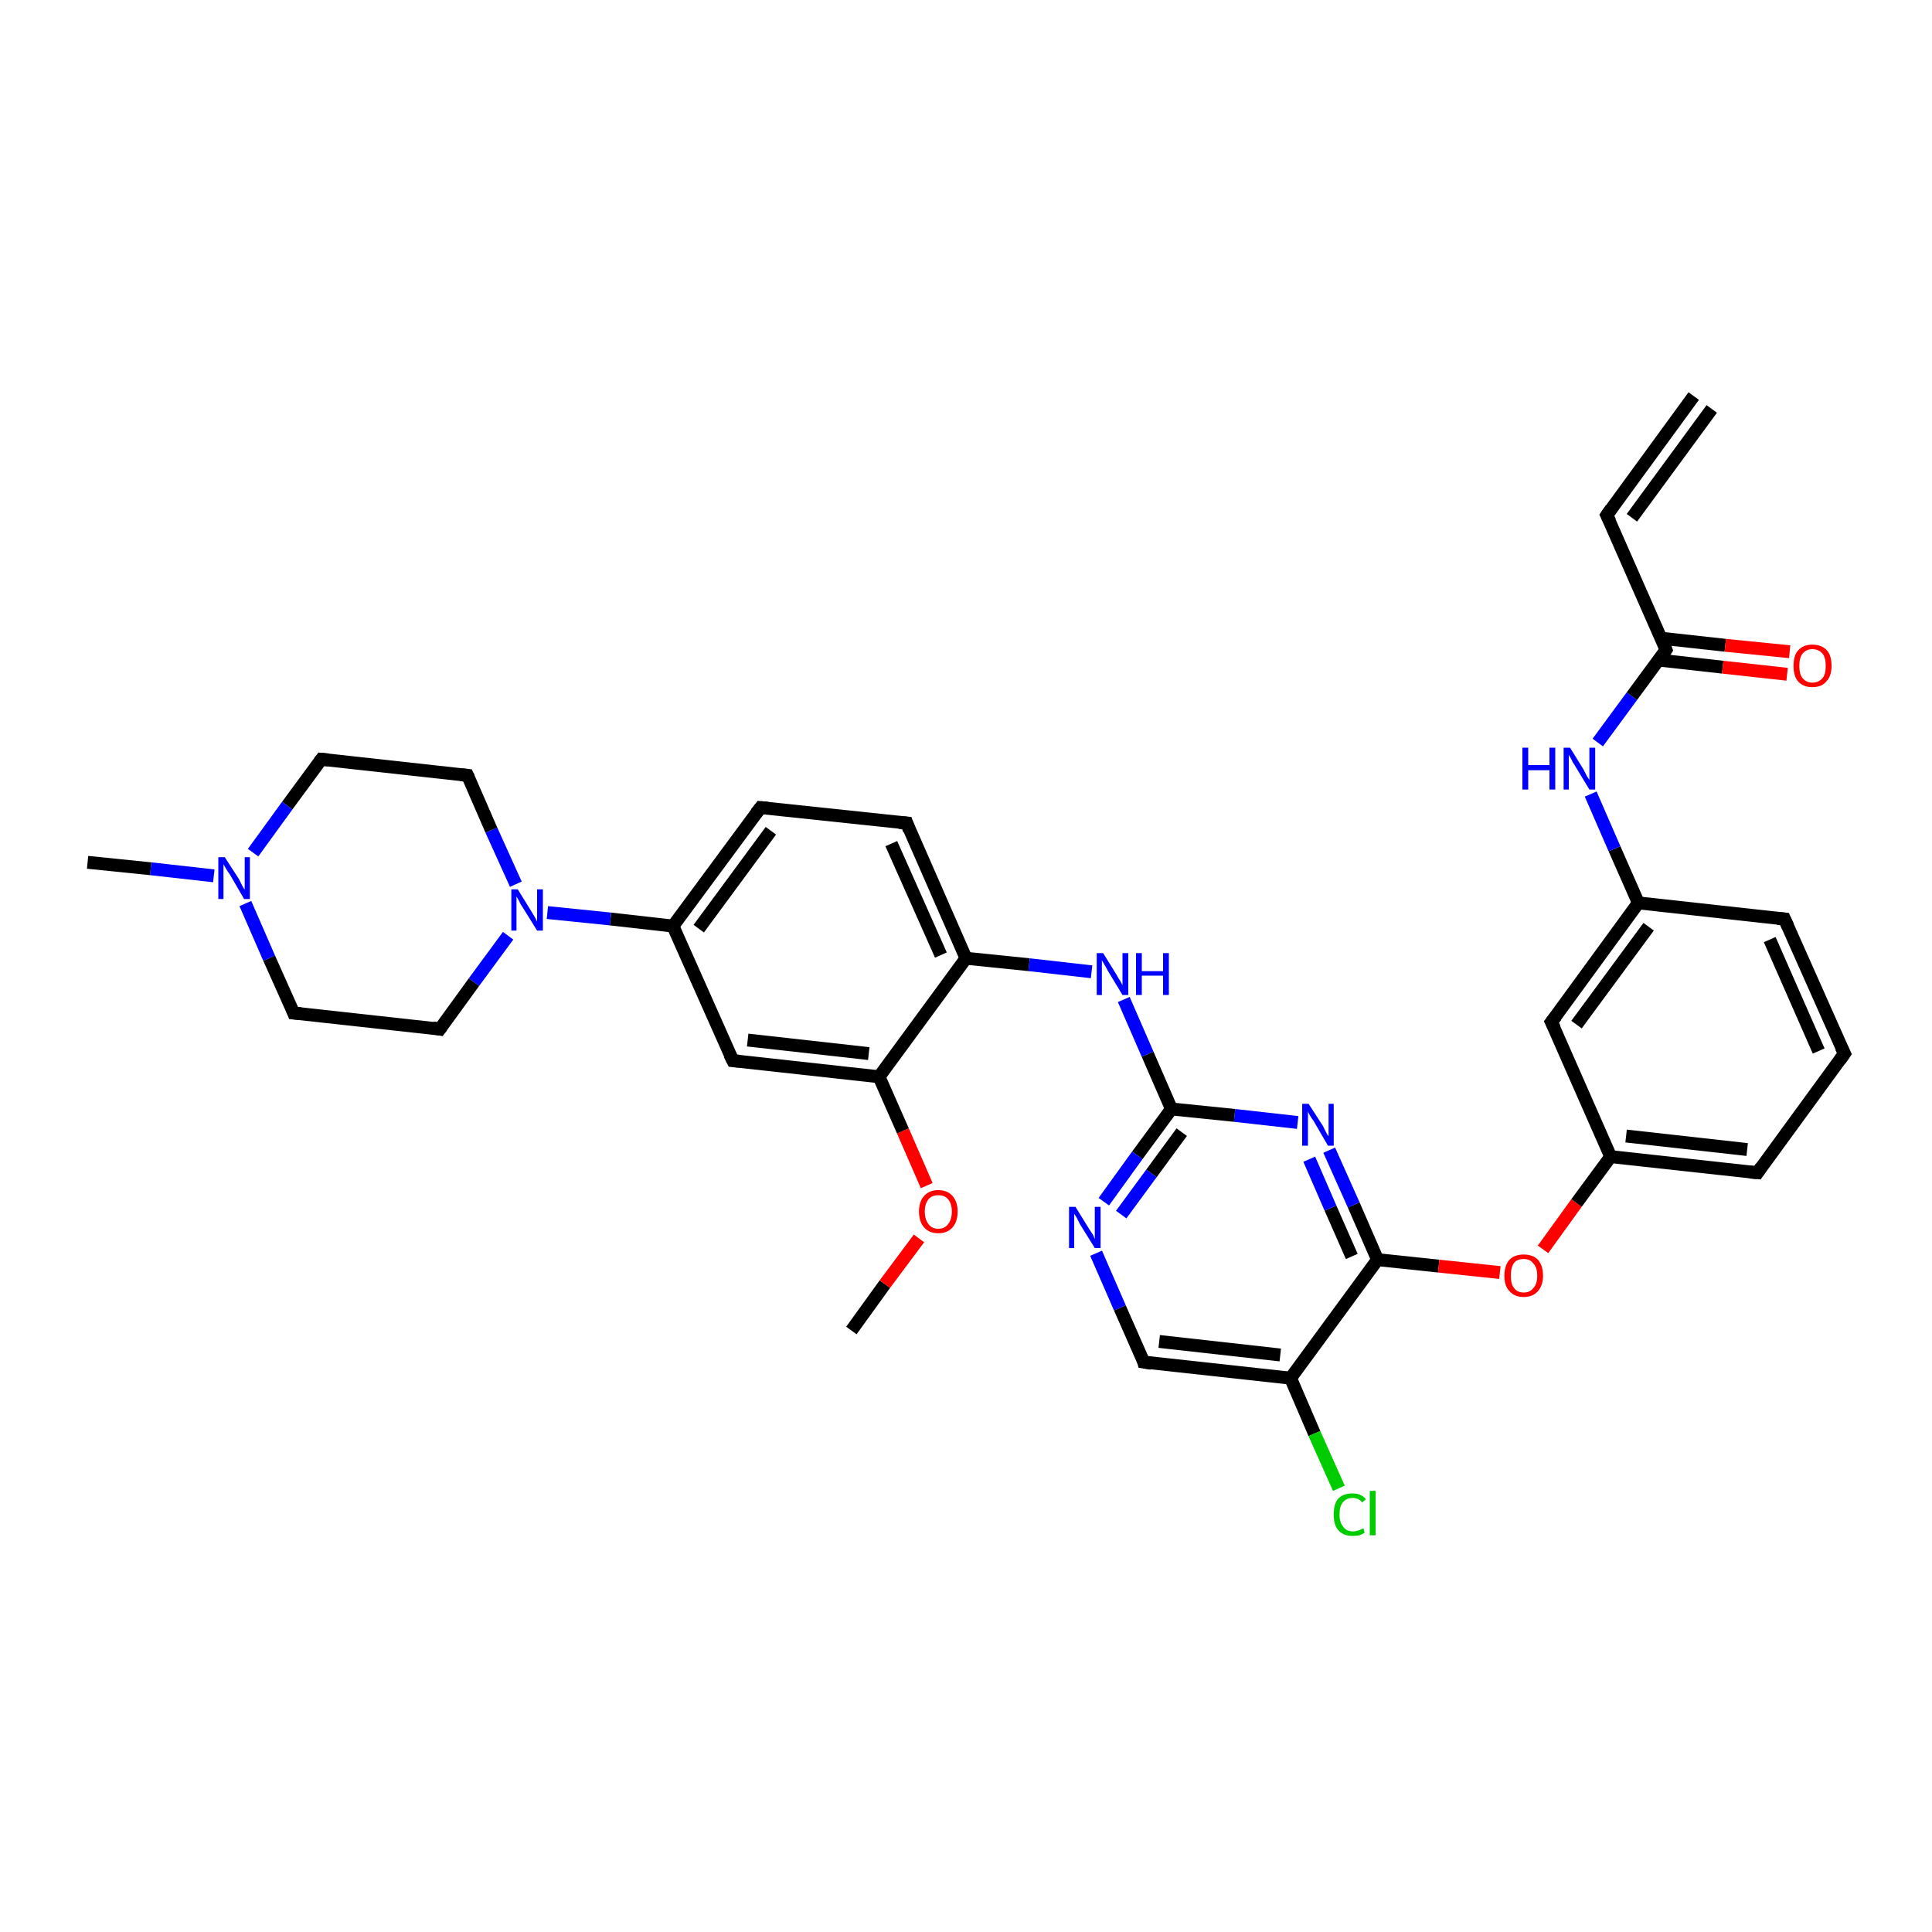 <?xml version='1.0' encoding='iso-8859-1'?>
<svg version='1.1' baseProfile='full'
              xmlns='http://www.w3.org/2000/svg'
                      xmlns:rdkit='http://www.rdkit.org/xml'
                      xmlns:xlink='http://www.w3.org/1999/xlink'
                  xml:space='preserve'
width='300px' height='300px' viewBox='0 0 300 300'>
<!-- END OF HEADER -->
<rect style='opacity:1.0;fill:#FFFFFF;stroke:none' width='300.0' height='300.0' x='0.0' y='0.0'> </rect>
<path class='bond-0 atom-0 atom-1' d='M 132.2,206.6 L 137.4,199.4' style='fill:none;fill-rule:evenodd;stroke:#000000;stroke-width:2.0px;stroke-linecap:butt;stroke-linejoin:miter;stroke-opacity:1' />
<path class='bond-0 atom-0 atom-1' d='M 137.4,199.4 L 142.7,192.3' style='fill:none;fill-rule:evenodd;stroke:#FF0000;stroke-width:2.0px;stroke-linecap:butt;stroke-linejoin:miter;stroke-opacity:1' />
<path class='bond-1 atom-1 atom-2' d='M 143.9,184.1 L 140.2,175.6' style='fill:none;fill-rule:evenodd;stroke:#FF0000;stroke-width:2.0px;stroke-linecap:butt;stroke-linejoin:miter;stroke-opacity:1' />
<path class='bond-1 atom-1 atom-2' d='M 140.2,175.6 L 136.5,167.2' style='fill:none;fill-rule:evenodd;stroke:#000000;stroke-width:2.0px;stroke-linecap:butt;stroke-linejoin:miter;stroke-opacity:1' />
<path class='bond-2 atom-2 atom-3' d='M 136.5,167.2 L 113.8,164.7' style='fill:none;fill-rule:evenodd;stroke:#000000;stroke-width:2.0px;stroke-linecap:butt;stroke-linejoin:miter;stroke-opacity:1' />
<path class='bond-2 atom-2 atom-3' d='M 134.9,163.6 L 116.1,161.5' style='fill:none;fill-rule:evenodd;stroke:#000000;stroke-width:2.0px;stroke-linecap:butt;stroke-linejoin:miter;stroke-opacity:1' />
<path class='bond-3 atom-3 atom-4' d='M 113.8,164.7 L 104.5,143.8' style='fill:none;fill-rule:evenodd;stroke:#000000;stroke-width:2.0px;stroke-linecap:butt;stroke-linejoin:miter;stroke-opacity:1' />
<path class='bond-4 atom-4 atom-5' d='M 104.5,143.8 L 118.1,125.4' style='fill:none;fill-rule:evenodd;stroke:#000000;stroke-width:2.0px;stroke-linecap:butt;stroke-linejoin:miter;stroke-opacity:1' />
<path class='bond-4 atom-4 atom-5' d='M 108.5,144.2 L 119.7,129.0' style='fill:none;fill-rule:evenodd;stroke:#000000;stroke-width:2.0px;stroke-linecap:butt;stroke-linejoin:miter;stroke-opacity:1' />
<path class='bond-5 atom-5 atom-6' d='M 118.1,125.4 L 140.8,127.8' style='fill:none;fill-rule:evenodd;stroke:#000000;stroke-width:2.0px;stroke-linecap:butt;stroke-linejoin:miter;stroke-opacity:1' />
<path class='bond-6 atom-6 atom-7' d='M 140.8,127.8 L 150.0,148.8' style='fill:none;fill-rule:evenodd;stroke:#000000;stroke-width:2.0px;stroke-linecap:butt;stroke-linejoin:miter;stroke-opacity:1' />
<path class='bond-6 atom-6 atom-7' d='M 138.4,131.0 L 146.1,148.3' style='fill:none;fill-rule:evenodd;stroke:#000000;stroke-width:2.0px;stroke-linecap:butt;stroke-linejoin:miter;stroke-opacity:1' />
<path class='bond-7 atom-7 atom-8' d='M 150.0,148.8 L 159.8,149.8' style='fill:none;fill-rule:evenodd;stroke:#000000;stroke-width:2.0px;stroke-linecap:butt;stroke-linejoin:miter;stroke-opacity:1' />
<path class='bond-7 atom-7 atom-8' d='M 159.8,149.8 L 169.5,150.9' style='fill:none;fill-rule:evenodd;stroke:#0000FF;stroke-width:2.0px;stroke-linecap:butt;stroke-linejoin:miter;stroke-opacity:1' />
<path class='bond-8 atom-8 atom-9' d='M 174.5,155.2 L 178.2,163.7' style='fill:none;fill-rule:evenodd;stroke:#0000FF;stroke-width:2.0px;stroke-linecap:butt;stroke-linejoin:miter;stroke-opacity:1' />
<path class='bond-8 atom-8 atom-9' d='M 178.2,163.7 L 181.9,172.2' style='fill:none;fill-rule:evenodd;stroke:#000000;stroke-width:2.0px;stroke-linecap:butt;stroke-linejoin:miter;stroke-opacity:1' />
<path class='bond-9 atom-9 atom-10' d='M 181.9,172.2 L 176.6,179.4' style='fill:none;fill-rule:evenodd;stroke:#000000;stroke-width:2.0px;stroke-linecap:butt;stroke-linejoin:miter;stroke-opacity:1' />
<path class='bond-9 atom-9 atom-10' d='M 176.6,179.4 L 171.4,186.6' style='fill:none;fill-rule:evenodd;stroke:#0000FF;stroke-width:2.0px;stroke-linecap:butt;stroke-linejoin:miter;stroke-opacity:1' />
<path class='bond-9 atom-9 atom-10' d='M 183.5,175.8 L 178.8,182.2' style='fill:none;fill-rule:evenodd;stroke:#000000;stroke-width:2.0px;stroke-linecap:butt;stroke-linejoin:miter;stroke-opacity:1' />
<path class='bond-9 atom-9 atom-10' d='M 178.8,182.2 L 174.1,188.6' style='fill:none;fill-rule:evenodd;stroke:#0000FF;stroke-width:2.0px;stroke-linecap:butt;stroke-linejoin:miter;stroke-opacity:1' />
<path class='bond-10 atom-10 atom-11' d='M 170.2,194.6 L 173.9,203.1' style='fill:none;fill-rule:evenodd;stroke:#0000FF;stroke-width:2.0px;stroke-linecap:butt;stroke-linejoin:miter;stroke-opacity:1' />
<path class='bond-10 atom-10 atom-11' d='M 173.9,203.1 L 177.6,211.5' style='fill:none;fill-rule:evenodd;stroke:#000000;stroke-width:2.0px;stroke-linecap:butt;stroke-linejoin:miter;stroke-opacity:1' />
<path class='bond-11 atom-11 atom-12' d='M 177.6,211.5 L 200.4,214.0' style='fill:none;fill-rule:evenodd;stroke:#000000;stroke-width:2.0px;stroke-linecap:butt;stroke-linejoin:miter;stroke-opacity:1' />
<path class='bond-11 atom-11 atom-12' d='M 180.0,208.3 L 198.8,210.4' style='fill:none;fill-rule:evenodd;stroke:#000000;stroke-width:2.0px;stroke-linecap:butt;stroke-linejoin:miter;stroke-opacity:1' />
<path class='bond-12 atom-12 atom-13' d='M 200.4,214.0 L 204.1,222.6' style='fill:none;fill-rule:evenodd;stroke:#000000;stroke-width:2.0px;stroke-linecap:butt;stroke-linejoin:miter;stroke-opacity:1' />
<path class='bond-12 atom-12 atom-13' d='M 204.1,222.6 L 207.9,231.1' style='fill:none;fill-rule:evenodd;stroke:#00CC00;stroke-width:2.0px;stroke-linecap:butt;stroke-linejoin:miter;stroke-opacity:1' />
<path class='bond-13 atom-12 atom-14' d='M 200.4,214.0 L 213.9,195.6' style='fill:none;fill-rule:evenodd;stroke:#000000;stroke-width:2.0px;stroke-linecap:butt;stroke-linejoin:miter;stroke-opacity:1' />
<path class='bond-14 atom-14 atom-15' d='M 213.9,195.6 L 223.4,196.6' style='fill:none;fill-rule:evenodd;stroke:#000000;stroke-width:2.0px;stroke-linecap:butt;stroke-linejoin:miter;stroke-opacity:1' />
<path class='bond-14 atom-14 atom-15' d='M 223.4,196.6 L 232.9,197.6' style='fill:none;fill-rule:evenodd;stroke:#FF0000;stroke-width:2.0px;stroke-linecap:butt;stroke-linejoin:miter;stroke-opacity:1' />
<path class='bond-15 atom-15 atom-16' d='M 239.6,194.0 L 244.8,186.8' style='fill:none;fill-rule:evenodd;stroke:#FF0000;stroke-width:2.0px;stroke-linecap:butt;stroke-linejoin:miter;stroke-opacity:1' />
<path class='bond-15 atom-15 atom-16' d='M 244.8,186.8 L 250.1,179.6' style='fill:none;fill-rule:evenodd;stroke:#000000;stroke-width:2.0px;stroke-linecap:butt;stroke-linejoin:miter;stroke-opacity:1' />
<path class='bond-16 atom-16 atom-17' d='M 250.1,179.6 L 272.9,182.1' style='fill:none;fill-rule:evenodd;stroke:#000000;stroke-width:2.0px;stroke-linecap:butt;stroke-linejoin:miter;stroke-opacity:1' />
<path class='bond-16 atom-16 atom-17' d='M 252.5,176.4 L 271.3,178.5' style='fill:none;fill-rule:evenodd;stroke:#000000;stroke-width:2.0px;stroke-linecap:butt;stroke-linejoin:miter;stroke-opacity:1' />
<path class='bond-17 atom-17 atom-18' d='M 272.9,182.1 L 286.4,163.6' style='fill:none;fill-rule:evenodd;stroke:#000000;stroke-width:2.0px;stroke-linecap:butt;stroke-linejoin:miter;stroke-opacity:1' />
<path class='bond-18 atom-18 atom-19' d='M 286.4,163.6 L 277.1,142.7' style='fill:none;fill-rule:evenodd;stroke:#000000;stroke-width:2.0px;stroke-linecap:butt;stroke-linejoin:miter;stroke-opacity:1' />
<path class='bond-18 atom-18 atom-19' d='M 282.4,163.2 L 274.8,145.9' style='fill:none;fill-rule:evenodd;stroke:#000000;stroke-width:2.0px;stroke-linecap:butt;stroke-linejoin:miter;stroke-opacity:1' />
<path class='bond-19 atom-19 atom-20' d='M 277.1,142.7 L 254.4,140.2' style='fill:none;fill-rule:evenodd;stroke:#000000;stroke-width:2.0px;stroke-linecap:butt;stroke-linejoin:miter;stroke-opacity:1' />
<path class='bond-20 atom-20 atom-21' d='M 254.4,140.2 L 250.7,131.8' style='fill:none;fill-rule:evenodd;stroke:#000000;stroke-width:2.0px;stroke-linecap:butt;stroke-linejoin:miter;stroke-opacity:1' />
<path class='bond-20 atom-20 atom-21' d='M 250.7,131.8 L 247.0,123.3' style='fill:none;fill-rule:evenodd;stroke:#0000FF;stroke-width:2.0px;stroke-linecap:butt;stroke-linejoin:miter;stroke-opacity:1' />
<path class='bond-21 atom-21 atom-22' d='M 248.1,115.3 L 253.4,108.1' style='fill:none;fill-rule:evenodd;stroke:#0000FF;stroke-width:2.0px;stroke-linecap:butt;stroke-linejoin:miter;stroke-opacity:1' />
<path class='bond-21 atom-21 atom-22' d='M 253.4,108.1 L 258.7,100.9' style='fill:none;fill-rule:evenodd;stroke:#000000;stroke-width:2.0px;stroke-linecap:butt;stroke-linejoin:miter;stroke-opacity:1' />
<path class='bond-22 atom-22 atom-23' d='M 257.6,102.5 L 267.5,103.6' style='fill:none;fill-rule:evenodd;stroke:#000000;stroke-width:2.0px;stroke-linecap:butt;stroke-linejoin:miter;stroke-opacity:1' />
<path class='bond-22 atom-22 atom-23' d='M 267.5,103.6 L 277.5,104.7' style='fill:none;fill-rule:evenodd;stroke:#FF0000;stroke-width:2.0px;stroke-linecap:butt;stroke-linejoin:miter;stroke-opacity:1' />
<path class='bond-22 atom-22 atom-23' d='M 257.9,99.1 L 267.9,100.2' style='fill:none;fill-rule:evenodd;stroke:#000000;stroke-width:2.0px;stroke-linecap:butt;stroke-linejoin:miter;stroke-opacity:1' />
<path class='bond-22 atom-22 atom-23' d='M 267.9,100.2 L 277.9,101.2' style='fill:none;fill-rule:evenodd;stroke:#FF0000;stroke-width:2.0px;stroke-linecap:butt;stroke-linejoin:miter;stroke-opacity:1' />
<path class='bond-23 atom-22 atom-24' d='M 258.7,100.9 L 249.5,80.0' style='fill:none;fill-rule:evenodd;stroke:#000000;stroke-width:2.0px;stroke-linecap:butt;stroke-linejoin:miter;stroke-opacity:1' />
<path class='bond-24 atom-24 atom-25' d='M 249.5,80.0 L 263.0,61.5' style='fill:none;fill-rule:evenodd;stroke:#000000;stroke-width:2.0px;stroke-linecap:butt;stroke-linejoin:miter;stroke-opacity:1' />
<path class='bond-24 atom-24 atom-25' d='M 253.4,80.4 L 265.8,63.5' style='fill:none;fill-rule:evenodd;stroke:#000000;stroke-width:2.0px;stroke-linecap:butt;stroke-linejoin:miter;stroke-opacity:1' />
<path class='bond-25 atom-20 atom-26' d='M 254.4,140.2 L 240.9,158.7' style='fill:none;fill-rule:evenodd;stroke:#000000;stroke-width:2.0px;stroke-linecap:butt;stroke-linejoin:miter;stroke-opacity:1' />
<path class='bond-25 atom-20 atom-26' d='M 256.0,143.9 L 244.8,159.1' style='fill:none;fill-rule:evenodd;stroke:#000000;stroke-width:2.0px;stroke-linecap:butt;stroke-linejoin:miter;stroke-opacity:1' />
<path class='bond-26 atom-14 atom-27' d='M 213.9,195.6 L 210.2,187.1' style='fill:none;fill-rule:evenodd;stroke:#000000;stroke-width:2.0px;stroke-linecap:butt;stroke-linejoin:miter;stroke-opacity:1' />
<path class='bond-26 atom-14 atom-27' d='M 210.2,187.1 L 206.4,178.6' style='fill:none;fill-rule:evenodd;stroke:#0000FF;stroke-width:2.0px;stroke-linecap:butt;stroke-linejoin:miter;stroke-opacity:1' />
<path class='bond-26 atom-14 atom-27' d='M 209.9,195.1 L 206.6,187.6' style='fill:none;fill-rule:evenodd;stroke:#000000;stroke-width:2.0px;stroke-linecap:butt;stroke-linejoin:miter;stroke-opacity:1' />
<path class='bond-26 atom-14 atom-27' d='M 206.6,187.6 L 203.3,180.0' style='fill:none;fill-rule:evenodd;stroke:#0000FF;stroke-width:2.0px;stroke-linecap:butt;stroke-linejoin:miter;stroke-opacity:1' />
<path class='bond-27 atom-4 atom-28' d='M 104.5,143.8 L 94.8,142.7' style='fill:none;fill-rule:evenodd;stroke:#000000;stroke-width:2.0px;stroke-linecap:butt;stroke-linejoin:miter;stroke-opacity:1' />
<path class='bond-27 atom-4 atom-28' d='M 94.8,142.7 L 85.0,141.7' style='fill:none;fill-rule:evenodd;stroke:#0000FF;stroke-width:2.0px;stroke-linecap:butt;stroke-linejoin:miter;stroke-opacity:1' />
<path class='bond-28 atom-28 atom-29' d='M 80.1,137.3 L 76.3,128.9' style='fill:none;fill-rule:evenodd;stroke:#0000FF;stroke-width:2.0px;stroke-linecap:butt;stroke-linejoin:miter;stroke-opacity:1' />
<path class='bond-28 atom-28 atom-29' d='M 76.3,128.9 L 72.6,120.4' style='fill:none;fill-rule:evenodd;stroke:#000000;stroke-width:2.0px;stroke-linecap:butt;stroke-linejoin:miter;stroke-opacity:1' />
<path class='bond-29 atom-29 atom-30' d='M 72.6,120.4 L 49.9,117.9' style='fill:none;fill-rule:evenodd;stroke:#000000;stroke-width:2.0px;stroke-linecap:butt;stroke-linejoin:miter;stroke-opacity:1' />
<path class='bond-30 atom-30 atom-31' d='M 49.9,117.9 L 44.6,125.1' style='fill:none;fill-rule:evenodd;stroke:#000000;stroke-width:2.0px;stroke-linecap:butt;stroke-linejoin:miter;stroke-opacity:1' />
<path class='bond-30 atom-30 atom-31' d='M 44.6,125.1 L 39.3,132.4' style='fill:none;fill-rule:evenodd;stroke:#0000FF;stroke-width:2.0px;stroke-linecap:butt;stroke-linejoin:miter;stroke-opacity:1' />
<path class='bond-31 atom-31 atom-32' d='M 33.2,136.0 L 23.4,134.9' style='fill:none;fill-rule:evenodd;stroke:#0000FF;stroke-width:2.0px;stroke-linecap:butt;stroke-linejoin:miter;stroke-opacity:1' />
<path class='bond-31 atom-31 atom-32' d='M 23.4,134.9 L 13.6,133.9' style='fill:none;fill-rule:evenodd;stroke:#000000;stroke-width:2.0px;stroke-linecap:butt;stroke-linejoin:miter;stroke-opacity:1' />
<path class='bond-32 atom-31 atom-33' d='M 38.1,140.3 L 41.8,148.8' style='fill:none;fill-rule:evenodd;stroke:#0000FF;stroke-width:2.0px;stroke-linecap:butt;stroke-linejoin:miter;stroke-opacity:1' />
<path class='bond-32 atom-31 atom-33' d='M 41.8,148.8 L 45.6,157.3' style='fill:none;fill-rule:evenodd;stroke:#000000;stroke-width:2.0px;stroke-linecap:butt;stroke-linejoin:miter;stroke-opacity:1' />
<path class='bond-33 atom-33 atom-34' d='M 45.6,157.3 L 68.3,159.8' style='fill:none;fill-rule:evenodd;stroke:#000000;stroke-width:2.0px;stroke-linecap:butt;stroke-linejoin:miter;stroke-opacity:1' />
<path class='bond-34 atom-7 atom-2' d='M 150.0,148.8 L 136.5,167.2' style='fill:none;fill-rule:evenodd;stroke:#000000;stroke-width:2.0px;stroke-linecap:butt;stroke-linejoin:miter;stroke-opacity:1' />
<path class='bond-35 atom-27 atom-9' d='M 201.5,174.3 L 191.7,173.2' style='fill:none;fill-rule:evenodd;stroke:#0000FF;stroke-width:2.0px;stroke-linecap:butt;stroke-linejoin:miter;stroke-opacity:1' />
<path class='bond-35 atom-27 atom-9' d='M 191.7,173.2 L 181.9,172.2' style='fill:none;fill-rule:evenodd;stroke:#000000;stroke-width:2.0px;stroke-linecap:butt;stroke-linejoin:miter;stroke-opacity:1' />
<path class='bond-36 atom-34 atom-28' d='M 68.3,159.8 L 73.6,152.5' style='fill:none;fill-rule:evenodd;stroke:#000000;stroke-width:2.0px;stroke-linecap:butt;stroke-linejoin:miter;stroke-opacity:1' />
<path class='bond-36 atom-34 atom-28' d='M 73.6,152.5 L 78.9,145.3' style='fill:none;fill-rule:evenodd;stroke:#0000FF;stroke-width:2.0px;stroke-linecap:butt;stroke-linejoin:miter;stroke-opacity:1' />
<path class='bond-37 atom-26 atom-16' d='M 240.9,158.7 L 250.1,179.6' style='fill:none;fill-rule:evenodd;stroke:#000000;stroke-width:2.0px;stroke-linecap:butt;stroke-linejoin:miter;stroke-opacity:1' />
<path d='M 114.9,164.8 L 113.8,164.7 L 113.3,163.7' style='fill:none;stroke:#000000;stroke-width:2.0px;stroke-linecap:butt;stroke-linejoin:miter;stroke-opacity:1;' />
<path d='M 117.4,126.3 L 118.1,125.4 L 119.2,125.5' style='fill:none;stroke:#000000;stroke-width:2.0px;stroke-linecap:butt;stroke-linejoin:miter;stroke-opacity:1;' />
<path d='M 139.6,127.7 L 140.8,127.8 L 141.2,128.9' style='fill:none;stroke:#000000;stroke-width:2.0px;stroke-linecap:butt;stroke-linejoin:miter;stroke-opacity:1;' />
<path d='M 177.5,211.1 L 177.6,211.5 L 178.8,211.7' style='fill:none;stroke:#000000;stroke-width:2.0px;stroke-linecap:butt;stroke-linejoin:miter;stroke-opacity:1;' />
<path d='M 271.7,182.0 L 272.9,182.1 L 273.5,181.2' style='fill:none;stroke:#000000;stroke-width:2.0px;stroke-linecap:butt;stroke-linejoin:miter;stroke-opacity:1;' />
<path d='M 285.7,164.6 L 286.4,163.6 L 285.9,162.6' style='fill:none;stroke:#000000;stroke-width:2.0px;stroke-linecap:butt;stroke-linejoin:miter;stroke-opacity:1;' />
<path d='M 277.6,143.8 L 277.1,142.7 L 276.0,142.6' style='fill:none;stroke:#000000;stroke-width:2.0px;stroke-linecap:butt;stroke-linejoin:miter;stroke-opacity:1;' />
<path d='M 258.5,101.2 L 258.7,100.9 L 258.3,99.8' style='fill:none;stroke:#000000;stroke-width:2.0px;stroke-linecap:butt;stroke-linejoin:miter;stroke-opacity:1;' />
<path d='M 250.0,81.0 L 249.5,80.0 L 250.2,79.0' style='fill:none;stroke:#000000;stroke-width:2.0px;stroke-linecap:butt;stroke-linejoin:miter;stroke-opacity:1;' />
<path d='M 241.6,157.8 L 240.9,158.7 L 241.4,159.7' style='fill:none;stroke:#000000;stroke-width:2.0px;stroke-linecap:butt;stroke-linejoin:miter;stroke-opacity:1;' />
<path d='M 72.8,120.8 L 72.6,120.4 L 71.5,120.3' style='fill:none;stroke:#000000;stroke-width:2.0px;stroke-linecap:butt;stroke-linejoin:miter;stroke-opacity:1;' />
<path d='M 51.0,118.0 L 49.9,117.9 L 49.6,118.3' style='fill:none;stroke:#000000;stroke-width:2.0px;stroke-linecap:butt;stroke-linejoin:miter;stroke-opacity:1;' />
<path d='M 45.4,156.8 L 45.6,157.3 L 46.7,157.4' style='fill:none;stroke:#000000;stroke-width:2.0px;stroke-linecap:butt;stroke-linejoin:miter;stroke-opacity:1;' />
<path d='M 67.2,159.6 L 68.3,159.8 L 68.6,159.4' style='fill:none;stroke:#000000;stroke-width:2.0px;stroke-linecap:butt;stroke-linejoin:miter;stroke-opacity:1;' />
<path class='atom-1' d='M 142.7 188.1
Q 142.7 186.6, 143.5 185.7
Q 144.3 184.8, 145.7 184.8
Q 147.1 184.8, 147.9 185.7
Q 148.7 186.6, 148.7 188.1
Q 148.7 189.7, 147.9 190.6
Q 147.1 191.5, 145.7 191.5
Q 144.3 191.5, 143.5 190.6
Q 142.7 189.7, 142.7 188.1
M 145.7 190.8
Q 146.7 190.8, 147.2 190.1
Q 147.8 189.4, 147.8 188.1
Q 147.8 186.9, 147.2 186.2
Q 146.7 185.6, 145.7 185.6
Q 144.7 185.6, 144.2 186.2
Q 143.6 186.9, 143.6 188.1
Q 143.6 189.4, 144.2 190.1
Q 144.7 190.8, 145.7 190.8
' fill='#FF0000'/>
<path class='atom-8' d='M 171.3 148.0
L 173.4 151.4
Q 173.6 151.8, 174.0 152.4
Q 174.3 153.0, 174.3 153.0
L 174.3 148.0
L 175.2 148.0
L 175.2 154.5
L 174.3 154.5
L 172.0 150.7
Q 171.8 150.3, 171.5 149.8
Q 171.2 149.3, 171.1 149.1
L 171.1 154.5
L 170.3 154.5
L 170.3 148.0
L 171.3 148.0
' fill='#0000FF'/>
<path class='atom-8' d='M 176.4 148.0
L 177.3 148.0
L 177.3 150.8
L 180.6 150.8
L 180.6 148.0
L 181.5 148.0
L 181.5 154.5
L 180.6 154.5
L 180.6 151.5
L 177.3 151.5
L 177.3 154.5
L 176.4 154.5
L 176.4 148.0
' fill='#0000FF'/>
<path class='atom-10' d='M 167.0 187.4
L 169.1 190.8
Q 169.3 191.1, 169.7 191.7
Q 170.0 192.4, 170.0 192.4
L 170.0 187.4
L 170.9 187.4
L 170.9 193.8
L 170.0 193.8
L 167.7 190.1
Q 167.5 189.7, 167.2 189.1
Q 166.9 188.6, 166.8 188.5
L 166.8 193.8
L 166.0 193.8
L 166.0 187.4
L 167.0 187.4
' fill='#0000FF'/>
<path class='atom-13' d='M 207.1 235.2
Q 207.1 233.5, 207.8 232.7
Q 208.6 231.9, 210.0 231.9
Q 211.4 231.9, 212.1 232.8
L 211.5 233.3
Q 211.0 232.6, 210.0 232.6
Q 209.1 232.6, 208.5 233.3
Q 208.0 233.9, 208.0 235.2
Q 208.0 236.4, 208.6 237.1
Q 209.1 237.8, 210.1 237.8
Q 210.8 237.8, 211.7 237.3
L 211.9 238.0
Q 211.6 238.2, 211.1 238.4
Q 210.6 238.5, 210.0 238.5
Q 208.6 238.5, 207.8 237.6
Q 207.1 236.8, 207.1 235.2
' fill='#00CC00'/>
<path class='atom-13' d='M 212.7 231.5
L 213.6 231.5
L 213.6 238.4
L 212.7 238.4
L 212.7 231.5
' fill='#00CC00'/>
<path class='atom-15' d='M 233.6 198.1
Q 233.6 196.5, 234.4 195.6
Q 235.2 194.8, 236.6 194.8
Q 238.0 194.8, 238.8 195.6
Q 239.6 196.5, 239.6 198.1
Q 239.6 199.6, 238.8 200.5
Q 238.0 201.4, 236.6 201.4
Q 235.2 201.4, 234.4 200.5
Q 233.6 199.7, 233.6 198.1
M 236.6 200.7
Q 237.6 200.7, 238.1 200.0
Q 238.7 199.4, 238.7 198.1
Q 238.7 196.8, 238.1 196.2
Q 237.6 195.5, 236.6 195.5
Q 235.6 195.5, 235.1 196.1
Q 234.6 196.8, 234.6 198.1
Q 234.6 199.4, 235.1 200.0
Q 235.6 200.7, 236.6 200.7
' fill='#FF0000'/>
<path class='atom-21' d='M 236.4 116.1
L 237.3 116.1
L 237.3 118.8
L 240.6 118.8
L 240.6 116.1
L 241.5 116.1
L 241.5 122.6
L 240.6 122.6
L 240.6 119.6
L 237.3 119.6
L 237.3 122.6
L 236.4 122.6
L 236.4 116.1
' fill='#0000FF'/>
<path class='atom-21' d='M 243.8 116.1
L 245.9 119.5
Q 246.1 119.9, 246.4 120.5
Q 246.8 121.1, 246.8 121.1
L 246.8 116.1
L 247.7 116.1
L 247.7 122.6
L 246.8 122.6
L 244.5 118.8
Q 244.2 118.4, 244.0 117.9
Q 243.7 117.4, 243.6 117.2
L 243.6 122.6
L 242.8 122.6
L 242.8 116.1
L 243.8 116.1
' fill='#0000FF'/>
<path class='atom-23' d='M 278.5 103.4
Q 278.5 101.8, 279.2 101.0
Q 280.0 100.1, 281.4 100.1
Q 282.9 100.1, 283.7 101.0
Q 284.4 101.8, 284.4 103.4
Q 284.4 105.0, 283.6 105.8
Q 282.9 106.7, 281.4 106.7
Q 280.0 106.7, 279.2 105.8
Q 278.5 105.0, 278.5 103.4
M 281.4 106.0
Q 282.4 106.0, 283.0 105.3
Q 283.5 104.7, 283.5 103.4
Q 283.5 102.1, 283.0 101.5
Q 282.4 100.8, 281.4 100.8
Q 280.5 100.8, 279.9 101.5
Q 279.4 102.1, 279.4 103.4
Q 279.4 104.7, 279.9 105.3
Q 280.5 106.0, 281.4 106.0
' fill='#FF0000'/>
<path class='atom-27' d='M 203.2 171.4
L 205.4 174.8
Q 205.6 175.2, 205.9 175.8
Q 206.2 176.4, 206.3 176.4
L 206.3 171.4
L 207.1 171.4
L 207.1 177.9
L 206.2 177.9
L 204.0 174.1
Q 203.7 173.7, 203.4 173.2
Q 203.1 172.7, 203.1 172.5
L 203.1 177.9
L 202.2 177.9
L 202.2 171.4
L 203.2 171.4
' fill='#0000FF'/>
<path class='atom-28' d='M 80.4 138.1
L 82.5 141.5
Q 82.7 141.8, 83.1 142.5
Q 83.4 143.1, 83.4 143.1
L 83.4 138.1
L 84.3 138.1
L 84.3 144.5
L 83.4 144.5
L 81.1 140.8
Q 80.8 140.4, 80.6 139.9
Q 80.3 139.4, 80.2 139.2
L 80.2 144.5
L 79.4 144.5
L 79.4 138.1
L 80.4 138.1
' fill='#0000FF'/>
<path class='atom-31' d='M 34.9 133.1
L 37.1 136.5
Q 37.3 136.9, 37.6 137.5
Q 37.9 138.1, 38.0 138.1
L 38.0 133.1
L 38.8 133.1
L 38.8 139.6
L 37.9 139.6
L 35.7 135.8
Q 35.4 135.4, 35.1 134.9
Q 34.8 134.4, 34.7 134.2
L 34.7 139.6
L 33.9 139.6
L 33.9 133.1
L 34.9 133.1
' fill='#0000FF'/>
</svg>
